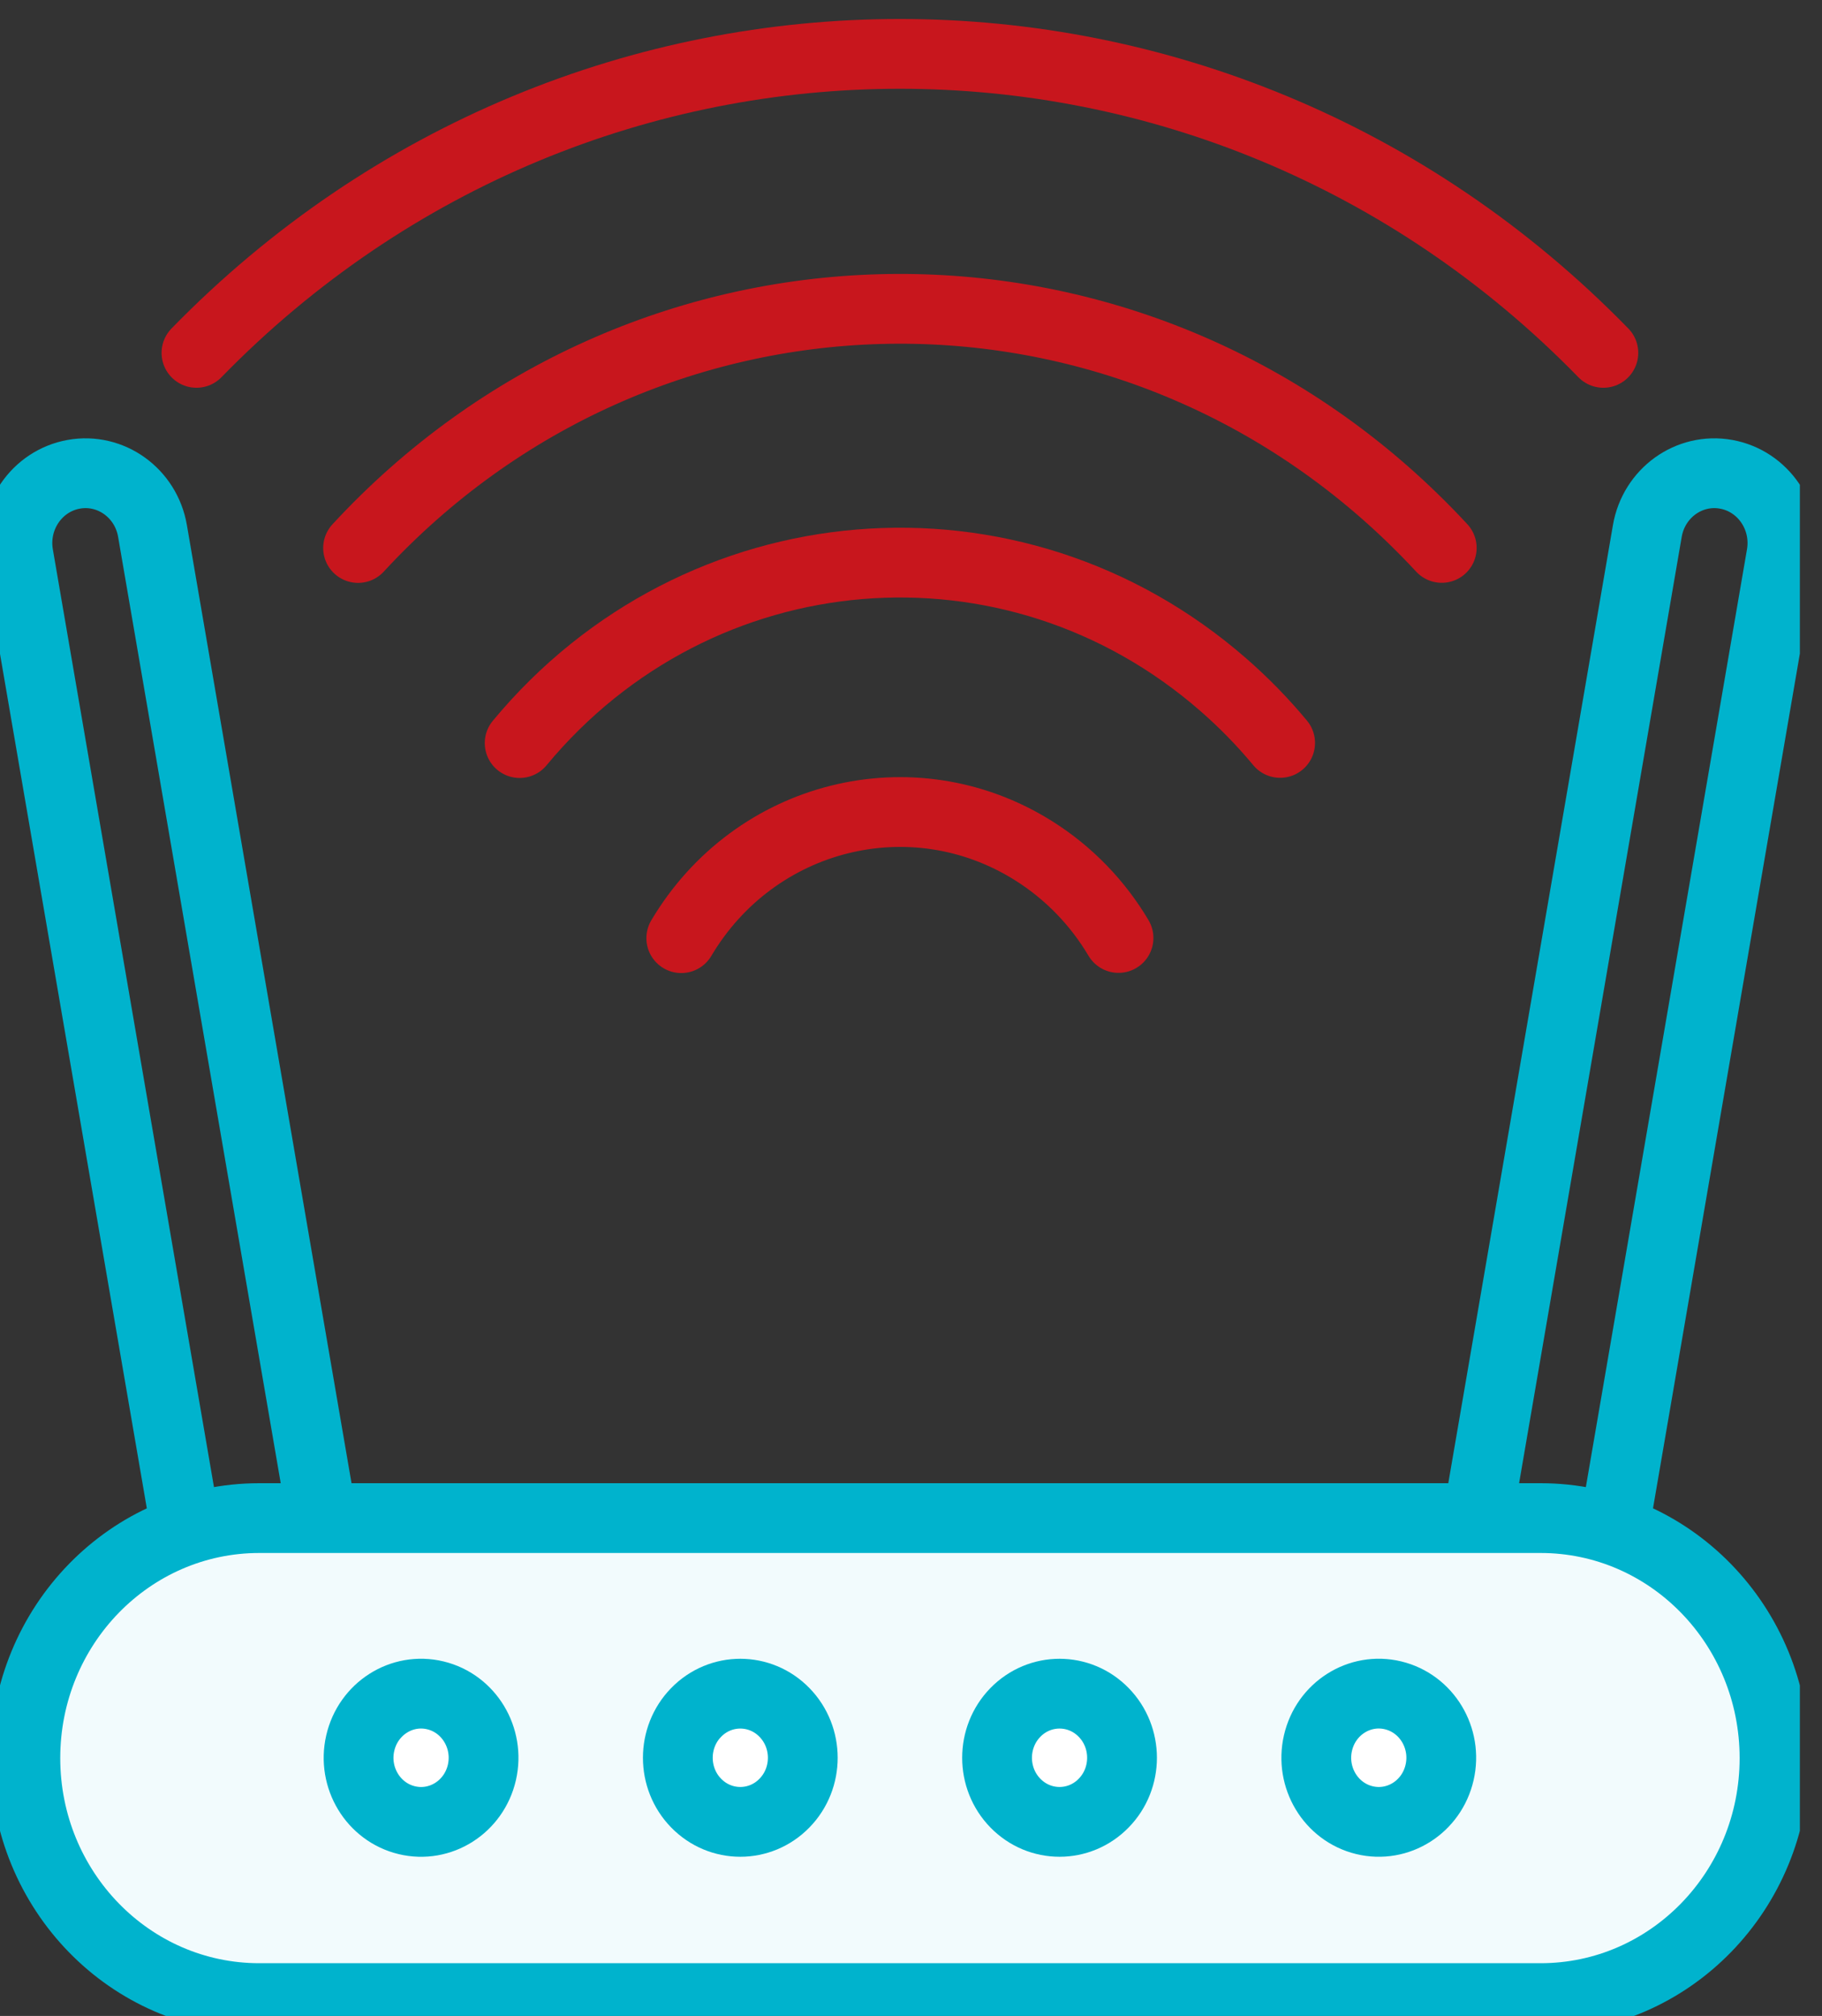 <svg width="47" height="52" viewBox="0 0 47 52" fill="none" xmlns="http://www.w3.org/2000/svg">
<rect x="0" y="0" width="47" height="52" fill="#333333" stroke="none"/>
<g clip-path="url(#clip0_637_19779)">
<path d="M28.853 24.194C28.322 23.299 27.58 22.517 26.647 21.934C23.532 19.989 19.47 21.003 17.574 24.199" stroke="#C8161D" stroke-width="1.8" stroke-linecap="round" stroke-linejoin="round"/>
<path d="M33.022 19.163C32.579 18.63 32.089 18.125 31.551 17.657C26.134 12.932 18.01 13.608 13.405 19.167" stroke="#C8161D" stroke-width="1.8" stroke-linecap="round" stroke-linejoin="round"/>
<path d="M37.191 14.133C36.954 13.877 36.709 13.626 36.456 13.38C28.736 5.876 16.55 6.214 9.237 14.135" stroke="#C8161D" stroke-width="1.8" stroke-linecap="round" stroke-linejoin="round"/>
<path d="M41.36 9.102C31.338 -1.181 15.09 -1.181 5.068 9.102" stroke="#C8161D" stroke-width="1.8" stroke-linecap="round" stroke-linejoin="round"/>
<path d="M8.421 39.807L4.963 40.433L0.476 14.321C0.308 13.341 0.945 12.407 1.9 12.234C2.855 12.061 3.766 12.716 3.934 13.696L8.421 39.807Z" stroke="#00B3CD" stroke-width="1.8" stroke-linecap="round" stroke-linejoin="round"/>
<path d="M38.007 39.807L41.465 40.433L45.952 14.321C46.121 13.341 45.483 12.407 44.528 12.234C43.573 12.061 42.663 12.716 42.494 13.696L38.007 39.807Z" stroke="#00B3CD" stroke-width="1.8" stroke-linecap="round" stroke-linejoin="round"/>
<path d="M39.742 39.158H6.687C3.355 39.158 0.654 41.93 0.654 45.349C0.654 48.767 3.355 51.539 6.687 51.539H39.742C43.074 51.539 45.775 48.767 45.775 45.349C45.775 41.93 43.074 39.158 39.742 39.158Z" fill="#F2FBFD" stroke="#00B3CD" stroke-width="1.8" stroke-linecap="round" stroke-linejoin="round"/>
<path d="M12.431 45.718C12.634 44.829 12.097 43.939 11.231 43.73C10.364 43.521 9.497 44.073 9.293 44.962C9.089 45.851 9.627 46.741 10.493 46.95C11.36 47.159 12.227 46.607 12.431 45.718Z" fill="white" stroke="#00B3CD" stroke-width="1.8" stroke-linecap="round" stroke-linejoin="round"/>
<path d="M20.236 46.509C20.866 45.864 20.866 44.817 20.236 44.171C19.607 43.525 18.587 43.525 17.957 44.171C17.328 44.817 17.328 45.864 17.957 46.509C18.587 47.155 19.607 47.155 20.236 46.509Z" fill="white" stroke="#00B3CD" stroke-width="1.8" stroke-linecap="round" stroke-linejoin="round"/>
<path d="M28.471 46.509C29.101 45.864 29.101 44.817 28.471 44.171C27.842 43.525 26.822 43.525 26.192 44.171C25.563 44.817 25.563 45.864 26.192 46.509C26.822 47.155 27.842 47.155 28.471 46.509Z" fill="white" stroke="#00B3CD" stroke-width="1.8" stroke-linecap="round" stroke-linejoin="round"/>
<path d="M37.135 45.72C37.34 44.831 36.803 43.94 35.937 43.73C35.071 43.52 34.202 44.071 33.998 44.96C33.794 45.849 34.33 46.739 35.196 46.949C36.062 47.159 36.931 46.609 37.135 45.72Z" fill="white" stroke="#00B3CD" stroke-width="1.8" stroke-linecap="round" stroke-linejoin="round"/>
</g>
<defs>
<clipPath id="clip0_637_19779">
<rect width="46.429" height="52" fill="white"/>
</clipPath>
</defs>
</svg>
